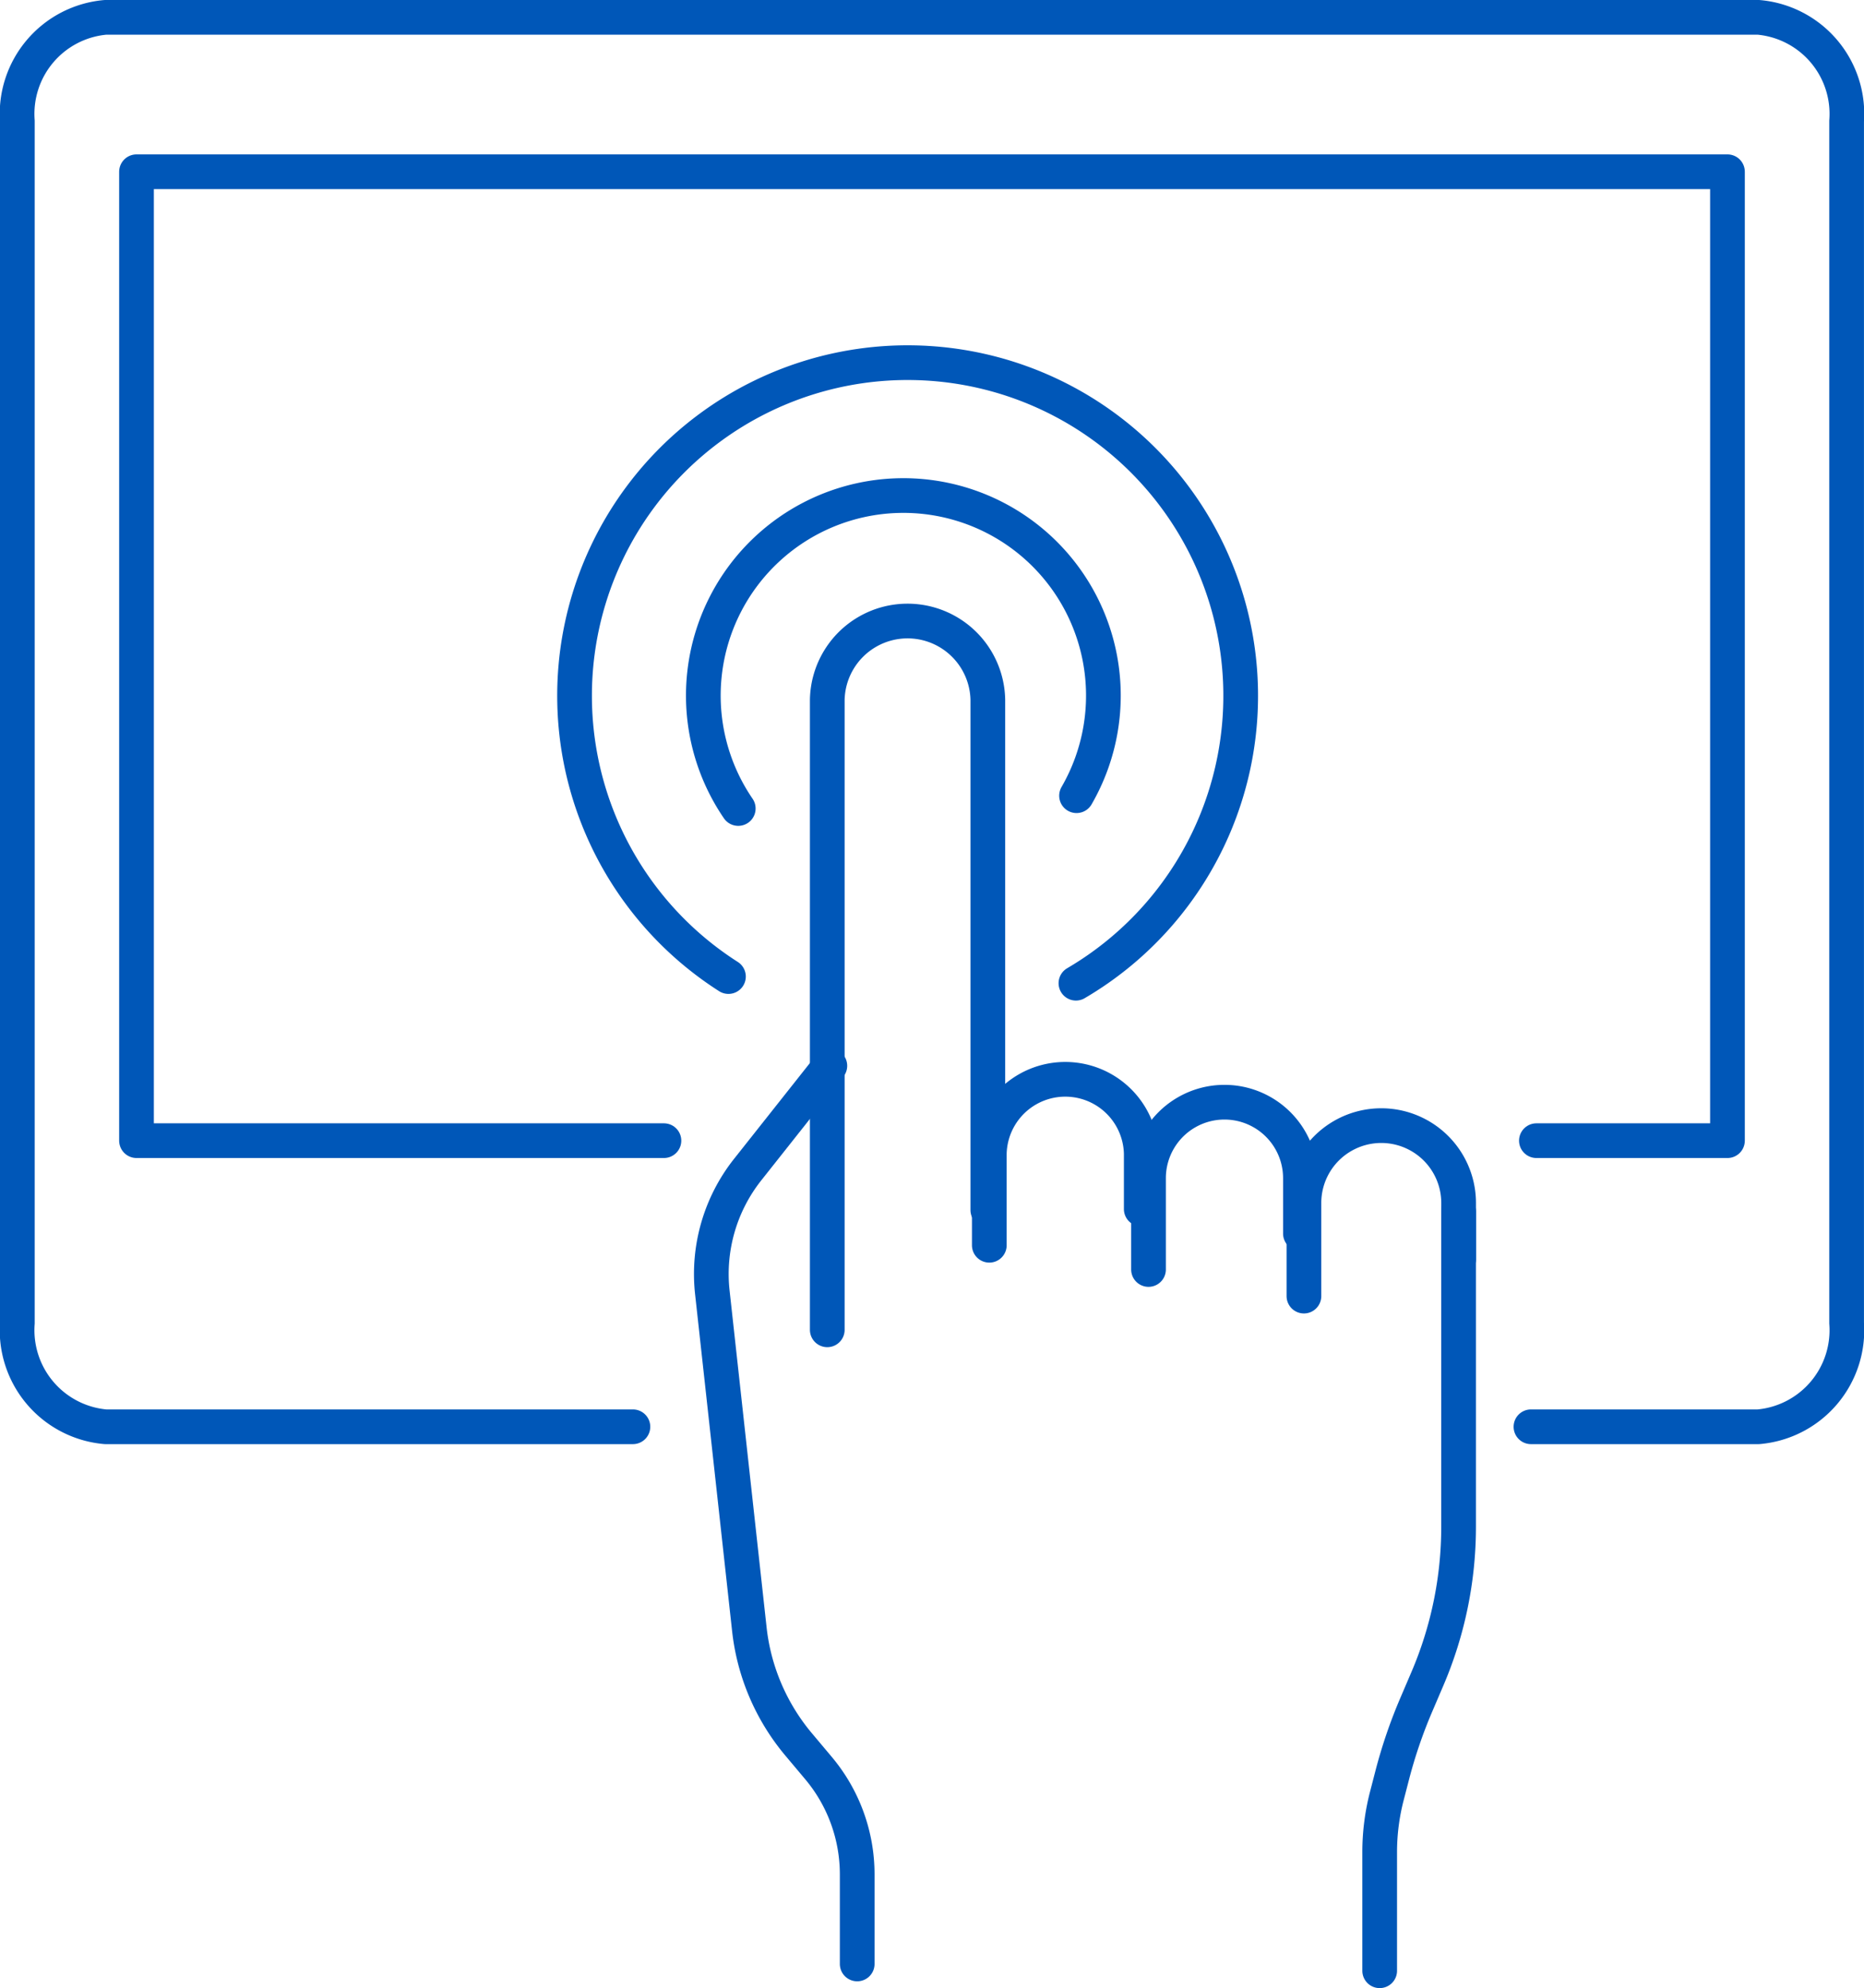 <svg xmlns="http://www.w3.org/2000/svg" xmlns:xlink="http://www.w3.org/1999/xlink" width="64.466" height="68.75" viewBox="0 0 64.466 68.75">
  <defs>
    <clipPath id="clip-path">
      <rect id="Rectangle_1566" data-name="Rectangle 1566" width="64.466" height="68.75" transform="translate(0 0)" fill="none" stroke="#0057b8" stroke-width="1"/>
    </clipPath>
  </defs>
  <g id="Group_3197" data-name="Group 3197" transform="translate(0 0)">
    <g id="Group_3152" data-name="Group 3152" clip-path="url(#clip-path)">
      <path id="Path_2499" data-name="Path 2499" d="M21.889,49.339H3.648A3.352,3.352,0,0,1,.6,45.751V4.188A3.351,3.351,0,0,1,3.648.6H60.817a3.351,3.351,0,0,1,3.048,3.588V45.751a3.352,3.352,0,0,1-3.048,3.588H52.948" fill="none" stroke="#0057b8" stroke-linecap="round" stroke-linejoin="round" stroke-width="1.2"/>
      <path id="Path_2500" data-name="Path 2500" d="M22.962,39.445H4.721V5.939H59.744V39.445H53.136" fill="none" stroke="#0057b8" stroke-linecap="round" stroke-linejoin="round" stroke-width="1.2"/>
      <path id="Path_2501" data-name="Path 2501" d="M25.532,27.959a6.918,6.918,0,1,1,11.7-.443" fill="none" stroke="#0057b8" stroke-linecap="round" stroke-linejoin="round" stroke-width="1.2"/>
      <path id="Path_2502" data-name="Path 2502" d="M25.193,33.77A11.519,11.519,0,1,1,37.211,34" fill="none" stroke="#0057b8" stroke-linecap="round" stroke-linejoin="round" stroke-width="1.2"/>
      <path id="Path_2503" data-name="Path 2503" d="M34.164,41.845V24.2a2.777,2.777,0,0,0-5.553,0V45.986" fill="none" stroke="#0057b8" stroke-linecap="round" stroke-linejoin="round" stroke-width="1.2"/>
      <path id="Path_2504" data-name="Path 2504" d="M50.446,43.551V41.6a2.675,2.675,0,1,0-5.35,0v3.22" fill="none" stroke="#0057b8" stroke-linecap="round" stroke-linejoin="round" stroke-width="1.2"/>
      <path id="Path_2505" data-name="Path 2505" d="M44.975,42.657V40.742a2.627,2.627,0,1,0-5.254,0V43.9" fill="none" stroke="#0057b8" stroke-linecap="round" stroke-linejoin="round" stroke-width="1.2"/>
      <path id="Path_2506" data-name="Path 2506" d="M39.47,41.81V39.9a2.628,2.628,0,0,0-5.255,0v3.162" fill="none" stroke="#0057b8" stroke-linecap="round" stroke-linejoin="round" stroke-width="1.2"/>
      <path id="Path_2507" data-name="Path 2507" d="M29.646,67.915v-3.1a5.713,5.713,0,0,0-1.34-3.675l-.683-.813a7.461,7.461,0,0,1-1.707-3.988L24.636,44.69a5.814,5.814,0,0,1,1.224-4.247L28.7,36.856" fill="none" stroke="#0057b8" stroke-linecap="round" stroke-linejoin="round" stroke-width="1.2"/>
      <path id="Path_2508" data-name="Path 2508" d="M47.716,68.15V64.041a7.741,7.741,0,0,1,.243-1.916l.186-.718a17.041,17.041,0,0,1,.835-2.45l.385-.9a13.358,13.358,0,0,0,1.08-5.264v-10.9" fill="none" stroke="#0057b8" stroke-linecap="round" stroke-linejoin="round" stroke-width="1.2"/>
    </g>
  </g>
</svg>
